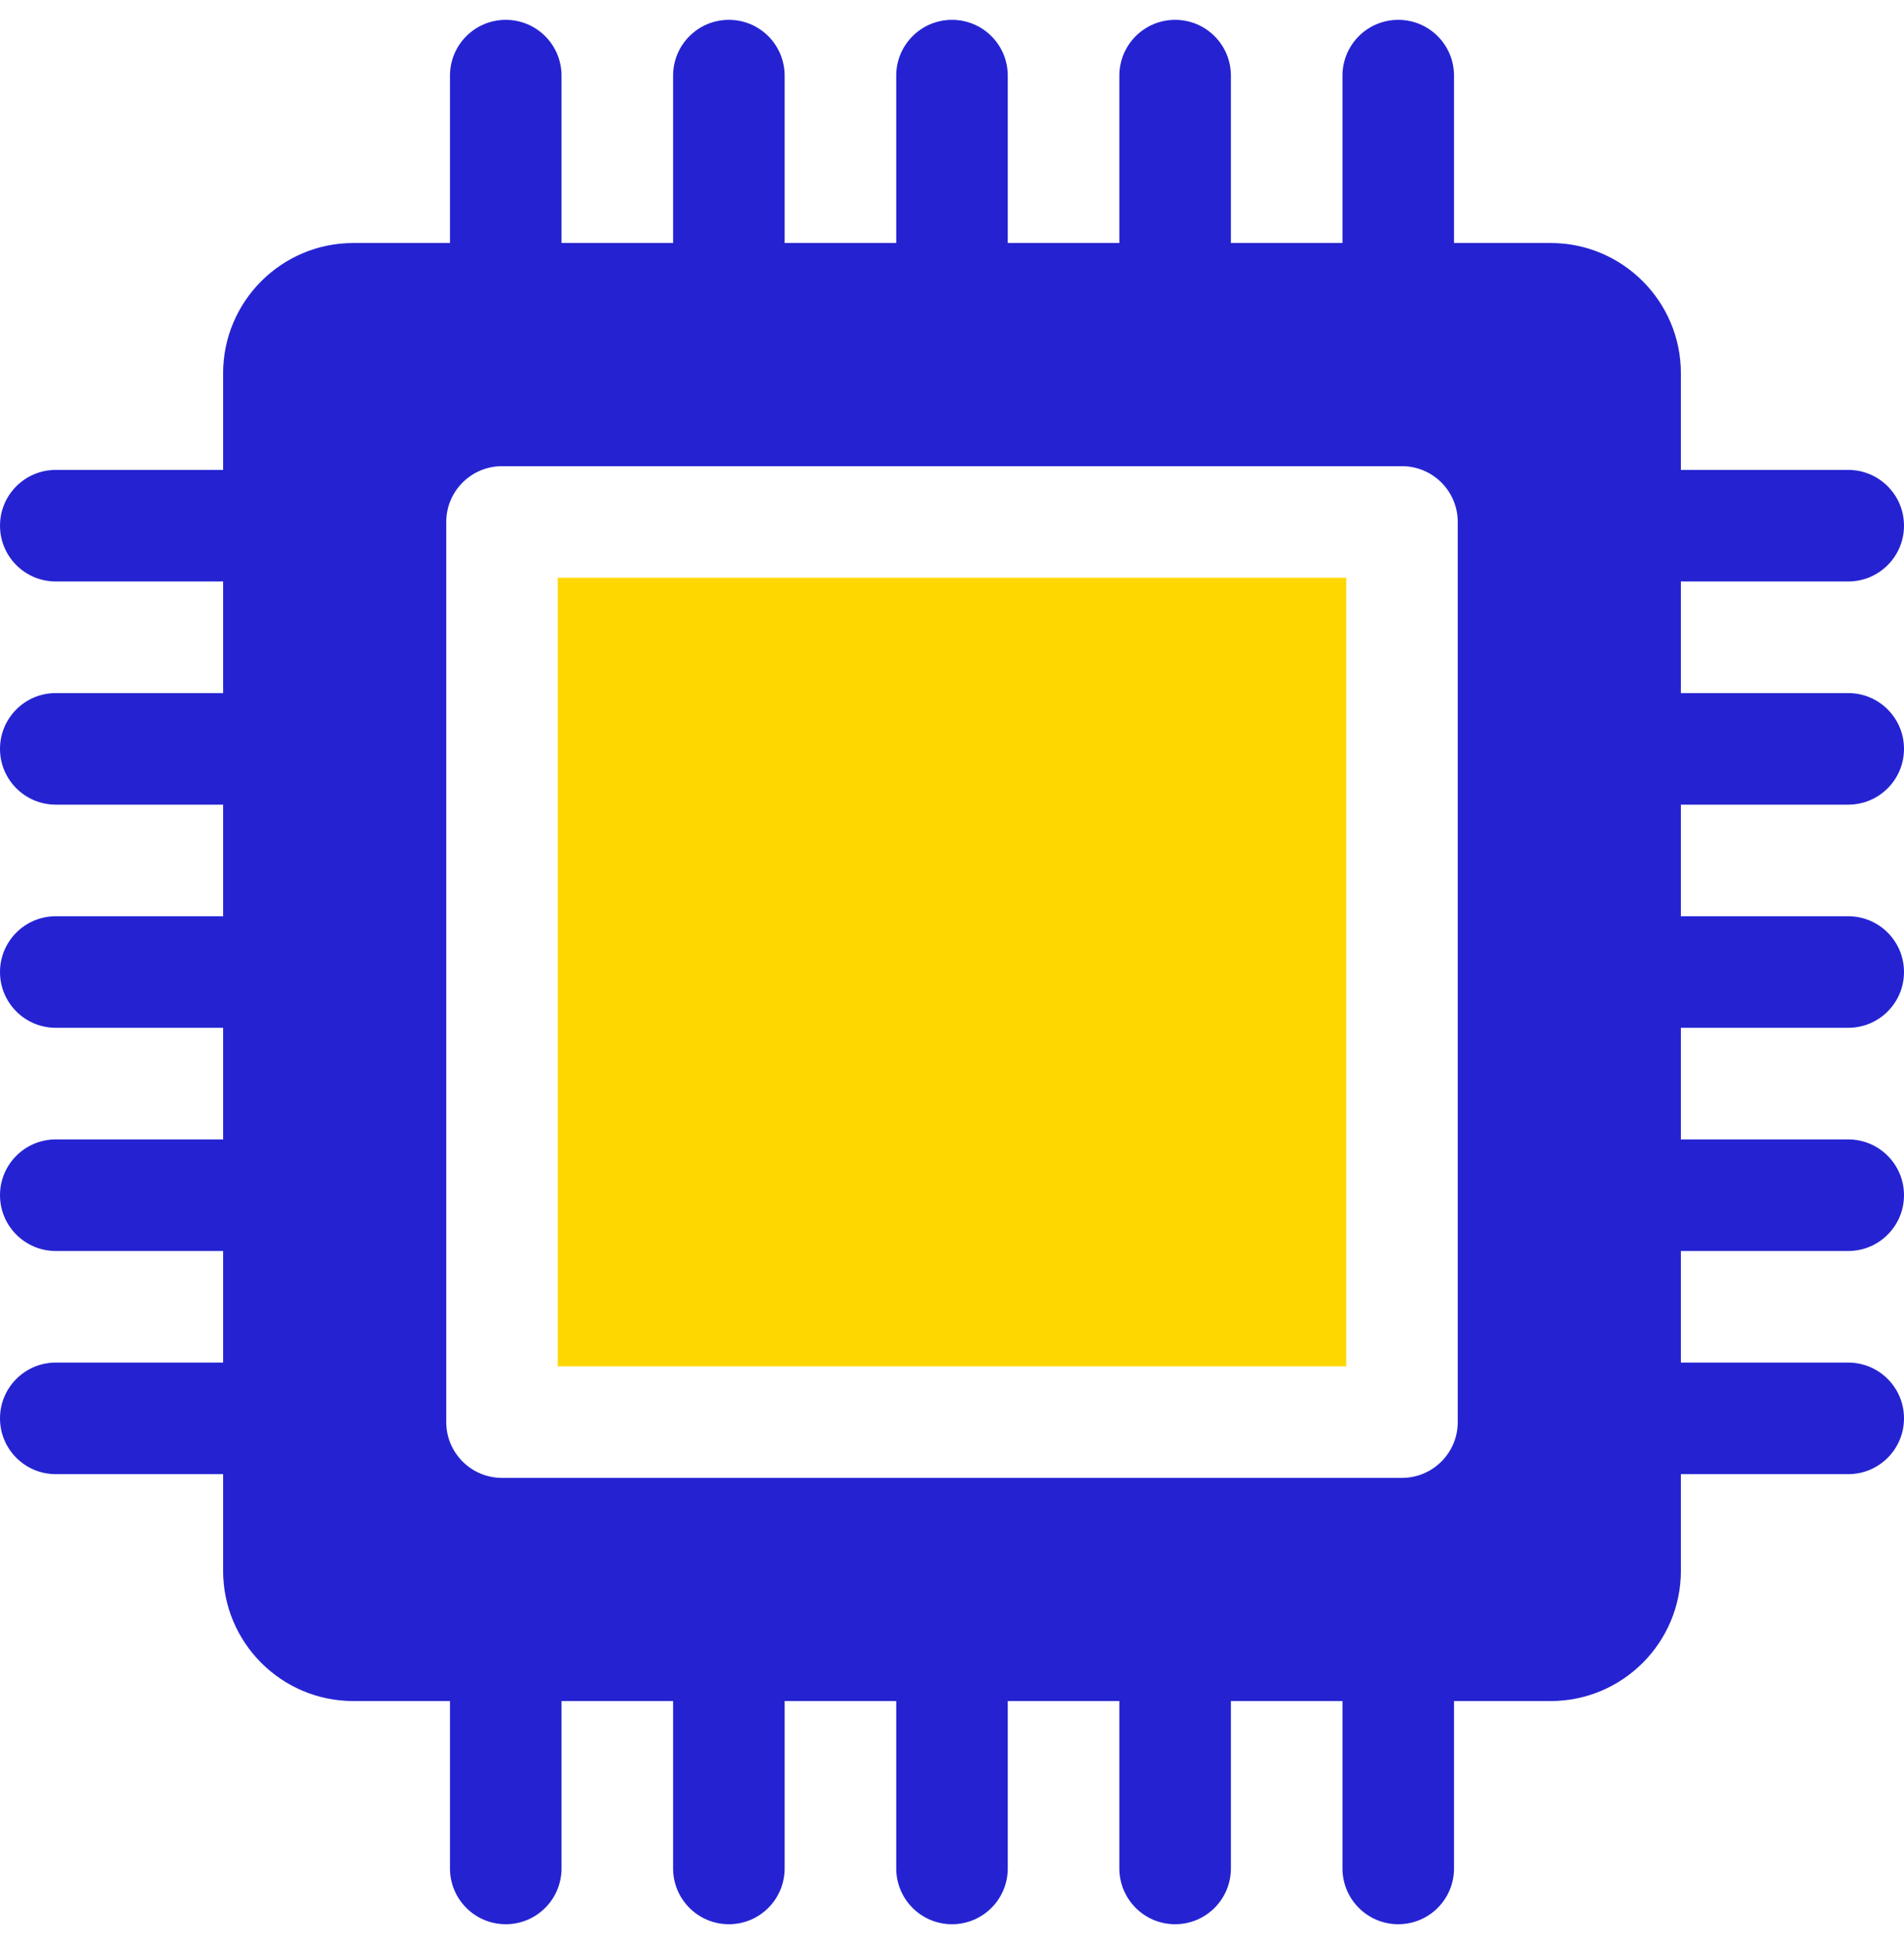 <svg width="48" height="49" viewBox="0 0 48 49" fill="none" xmlns="http://www.w3.org/2000/svg">
<g clip-path="url(#clip0_25481_152184)">
<path d="M14.062 14.562H33.938V34.438H14.062V14.562Z" fill="#FFD700"/>
<path d="M46.594 20.281C47.37 20.281 48 19.652 48 18.875C48 18.098 47.37 17.469 46.594 17.469H42.375V14.656H46.594C47.37 14.656 48 14.027 48 13.25C48 12.473 47.37 11.844 46.594 11.844H42.375V9.406C42.375 7.597 40.903 6.125 39.094 6.125H36.656V1.906C36.656 1.13 36.027 0.5 35.25 0.5C34.473 0.5 33.844 1.13 33.844 1.906V6.125H31.031V1.906C31.031 1.13 30.402 0.5 29.625 0.5C28.848 0.5 28.219 1.13 28.219 1.906V6.125H25.406V1.906C25.406 1.13 24.777 0.5 24 0.5C23.223 0.5 22.594 1.13 22.594 1.906V6.125H19.781V1.906C19.781 1.13 19.152 0.5 18.375 0.5C17.598 0.5 16.969 1.13 16.969 1.906V6.125H14.156V1.906C14.156 1.13 13.527 0.5 12.75 0.5C11.973 0.5 11.344 1.13 11.344 1.906V6.125H8.906C7.097 6.125 5.625 7.597 5.625 9.406V11.844H1.406C0.63 11.844 0 12.473 0 13.25C0 14.027 0.63 14.656 1.406 14.656H5.625V17.469H1.406C0.63 17.469 0 18.098 0 18.875C0 19.652 0.63 20.281 1.406 20.281H5.625V23.094H1.406C0.63 23.094 0 23.723 0 24.5C0 25.277 0.63 25.906 1.406 25.906H5.625V28.719H1.406C0.63 28.719 0 29.348 0 30.125C0 30.902 0.63 31.531 1.406 31.531H5.625V34.344H1.406C0.63 34.344 0 34.973 0 35.75C0 36.527 0.63 37.156 1.406 37.156H5.625V39.594C5.625 41.403 7.097 42.875 8.906 42.875H11.344V47.094C11.344 47.87 11.973 48.5 12.75 48.5C13.527 48.5 14.156 47.87 14.156 47.094V42.875H16.969V47.094C16.969 47.87 17.598 48.5 18.375 48.5C19.152 48.5 19.781 47.87 19.781 47.094V42.875H22.594V47.094C22.594 47.87 23.223 48.5 24 48.5C24.777 48.5 25.406 47.87 25.406 47.094V42.875H28.219V47.094C28.219 47.87 28.848 48.5 29.625 48.5C30.402 48.5 31.031 47.87 31.031 47.094V42.875H33.844V47.094C33.844 47.87 34.473 48.5 35.25 48.5C36.027 48.5 36.656 47.87 36.656 47.094V42.875H39.094C40.903 42.875 42.375 41.403 42.375 39.594V37.156H46.594C47.37 37.156 48 36.527 48 35.75C48 34.973 47.37 34.344 46.594 34.344H42.375V31.531H46.594C47.37 31.531 48 30.902 48 30.125C48 29.348 47.37 28.719 46.594 28.719H42.375V25.906H46.594C47.37 25.906 48 25.277 48 24.5C48 23.723 47.37 23.094 46.594 23.094H42.375V20.281H46.594ZM36.75 35.844C36.75 36.62 36.12 37.25 35.344 37.25H12.656C11.88 37.25 11.25 36.62 11.25 35.844V13.156C11.25 12.38 11.88 11.75 12.656 11.75H35.344C36.12 11.75 36.75 12.38 36.75 13.156V35.844Z" fill="#2523D1"/>
</g>
<defs>
<clipPath id="clip0_25481_152184">
<rect width="48" height="48" fill="white" transform="translate(0 0.5)"/>
</clipPath>
</defs>
</svg>
